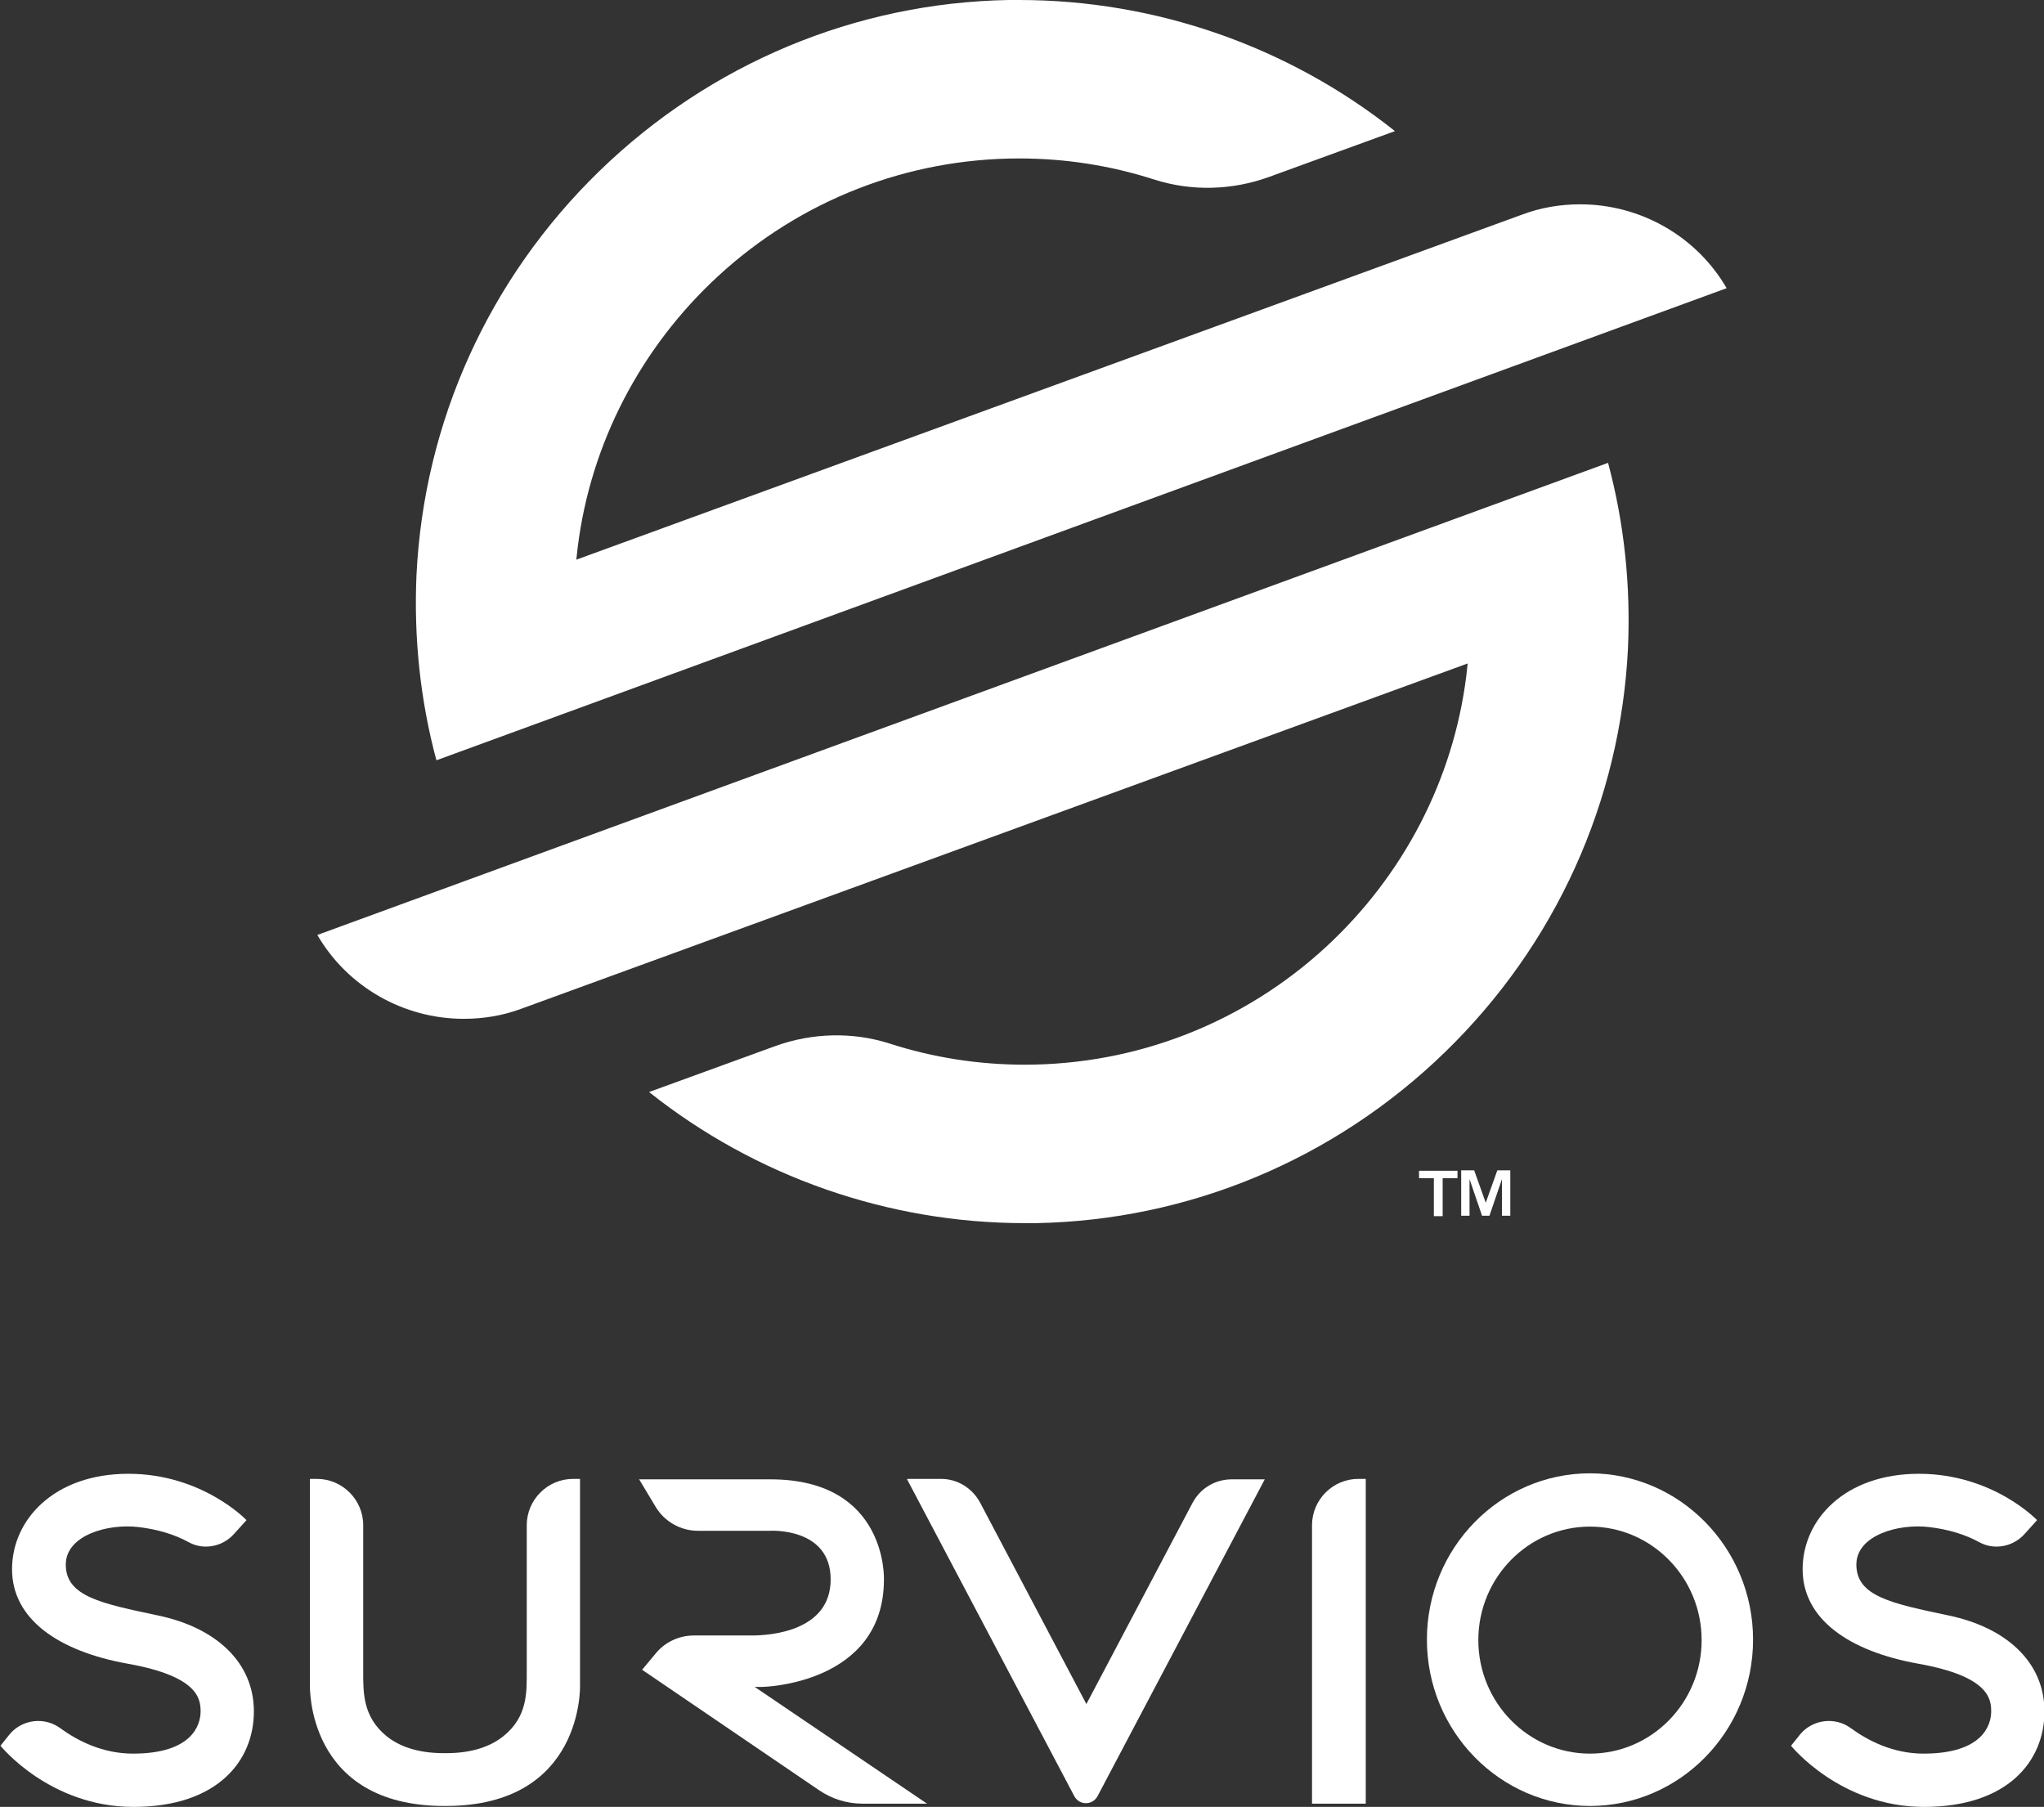<?xml version="1.0" encoding="UTF-8"?><svg id="Layer_2" xmlns="http://www.w3.org/2000/svg" viewBox="0 0 44.12 39"><rect x="0" y="0" width="44.12" height="39" fill="#333333" stroke="none"/><defs><style>.cls-1{fill:#fff;}</style></defs><g id="S"><path class="cls-1" d="M19.59,31.92h.72c.36,0,.68.2.85.52l2.29,4.34,2.29-4.34c.17-.32.49-.51.85-.51h.71s-3.61,6.84-3.61,6.84c-.11.2-.39.2-.5,0l-3.61-6.84"/><path class="cls-1" d="M34.32,31.8c-1.94,0-3.52,1.61-3.52,3.59s1.58,3.59,3.52,3.59,3.52-1.61,3.52-3.59-1.58-3.59-3.52-3.59ZM34.32,37.85c-1.33,0-2.41-1.1-2.41-2.45s1.08-2.45,2.41-2.45,2.41,1.1,2.41,2.45-1.08,2.45-2.41,2.45Z"/><path class="cls-1" d="M29.48,31.92v7.01h-1.16v-6.01c0-.55.45-1,1-1h.16"/><path class="cls-1" d="M5.32,32.81s-.95-1-2.55-1-2.51.99-2.51,2.06.99,1.77,2.5,2.04,1.57.75,1.57,1.03-.17.91-1.46.91c-.66,0-1.2-.28-1.57-.55-.34-.25-.82-.19-1.09.13l-.2.25s1.06,1.32,2.87,1.32,2.6-.99,2.6-2.06-.83-1.81-2.06-2.07-2-.41-2-1.1c0-.63.9-.89,1.57-.81.42.05.78.16,1.09.33s.72.1.97-.18l.28-.31Z"/><path class="cls-1" d="M43.97,32.81s-.95-1-2.55-1-2.51.99-2.51,2.06.99,1.77,2.5,2.04,1.57.75,1.57,1.03-.17.91-1.46.91c-.66,0-1.2-.28-1.57-.55-.34-.25-.82-.19-1.09.13l-.2.25s1.06,1.32,2.87,1.32,2.6-.99,2.6-2.06-.83-1.81-2.06-2.07-2-.41-2-1.1c0-.63.9-.89,1.57-.81.42.05.78.16,1.09.33s.72.1.97-.18l.28-.31Z"/><path class="cls-1" d="M13.79,31.92l.36.6c.19.32.54.52.91.52h1.56s1.31-.08,1.31,1.05-1.33,1.21-1.7,1.21h-1.25c-.32,0-.62.14-.82.38l-.3.36,3.82,2.6c.28.19.6.29.94.29h1.39l-3.72-2.52h.17s2.62-.05,2.62-2.32c0,0,.08-2.16-2.45-2.16h-2.84Z"/><path class="cls-1" d="M9.59,38.98c-2.99,0-2.9-2.61-2.9-2.61v-4.45s.15,0,.15,0c.55,0,1,.45,1,1v3.16c0,.45-.01.97.5,1.39.26.21.65.37,1.24.37h.05c.59,0,.98-.16,1.24-.37.52-.42.5-.95.5-1.39v-3.16c0-.55.45-1,1-1h.15v4.45s.09,2.61-2.9,2.61h-.05Z"/><path class="cls-1" d="M30.63,25.43v-.16h.83v.16h-.32v.82h-.19v-.82h-.32ZM31.82,25.26l.25.7.25-.7h.28v.98h-.18v-.79l-.27.79h-.16l-.27-.79v.79h-.18v-.98h.28ZM22.01,0c-.08,0-.16,0-.24,0-3.3.06-6.44,1.37-8.83,3.69-2.39,2.32-3.79,5.42-3.95,8.72-.06,1.35.08,2.7.43,4l27.85-10.19c-.65-1.12-1.86-1.81-3.16-1.81-.43,0-.85.07-1.25.22l-20.42,7.45.03-.27c.28-2.24,1.36-4.31,3.03-5.85,1.78-1.64,4.09-2.54,6.5-2.54.99,0,1.97.15,2.93.46.79.25,1.66.23,2.46-.06l2.72-.99c-2.3-1.83-5.17-2.83-8.11-2.83ZM14.01,23.57c2.3,1.83,5.17,2.83,8.11,2.83.08,0,.16,0,.24,0,3.3-.06,6.44-1.37,8.83-3.69,2.39-2.32,3.79-5.42,3.95-8.72.06-1.35-.08-2.7-.43-4L6.85,20.18c.65,1.12,1.86,1.81,3.16,1.81.43,0,.85-.07,1.25-.22l20.42-7.45-.03.27c-.28,2.24-1.36,4.31-3.03,5.85-1.78,1.64-4.09,2.54-6.5,2.54-.99,0-1.97-.15-2.93-.46-.79-.25-1.66-.23-2.46.06l-2.72.99Z"/></g></svg>